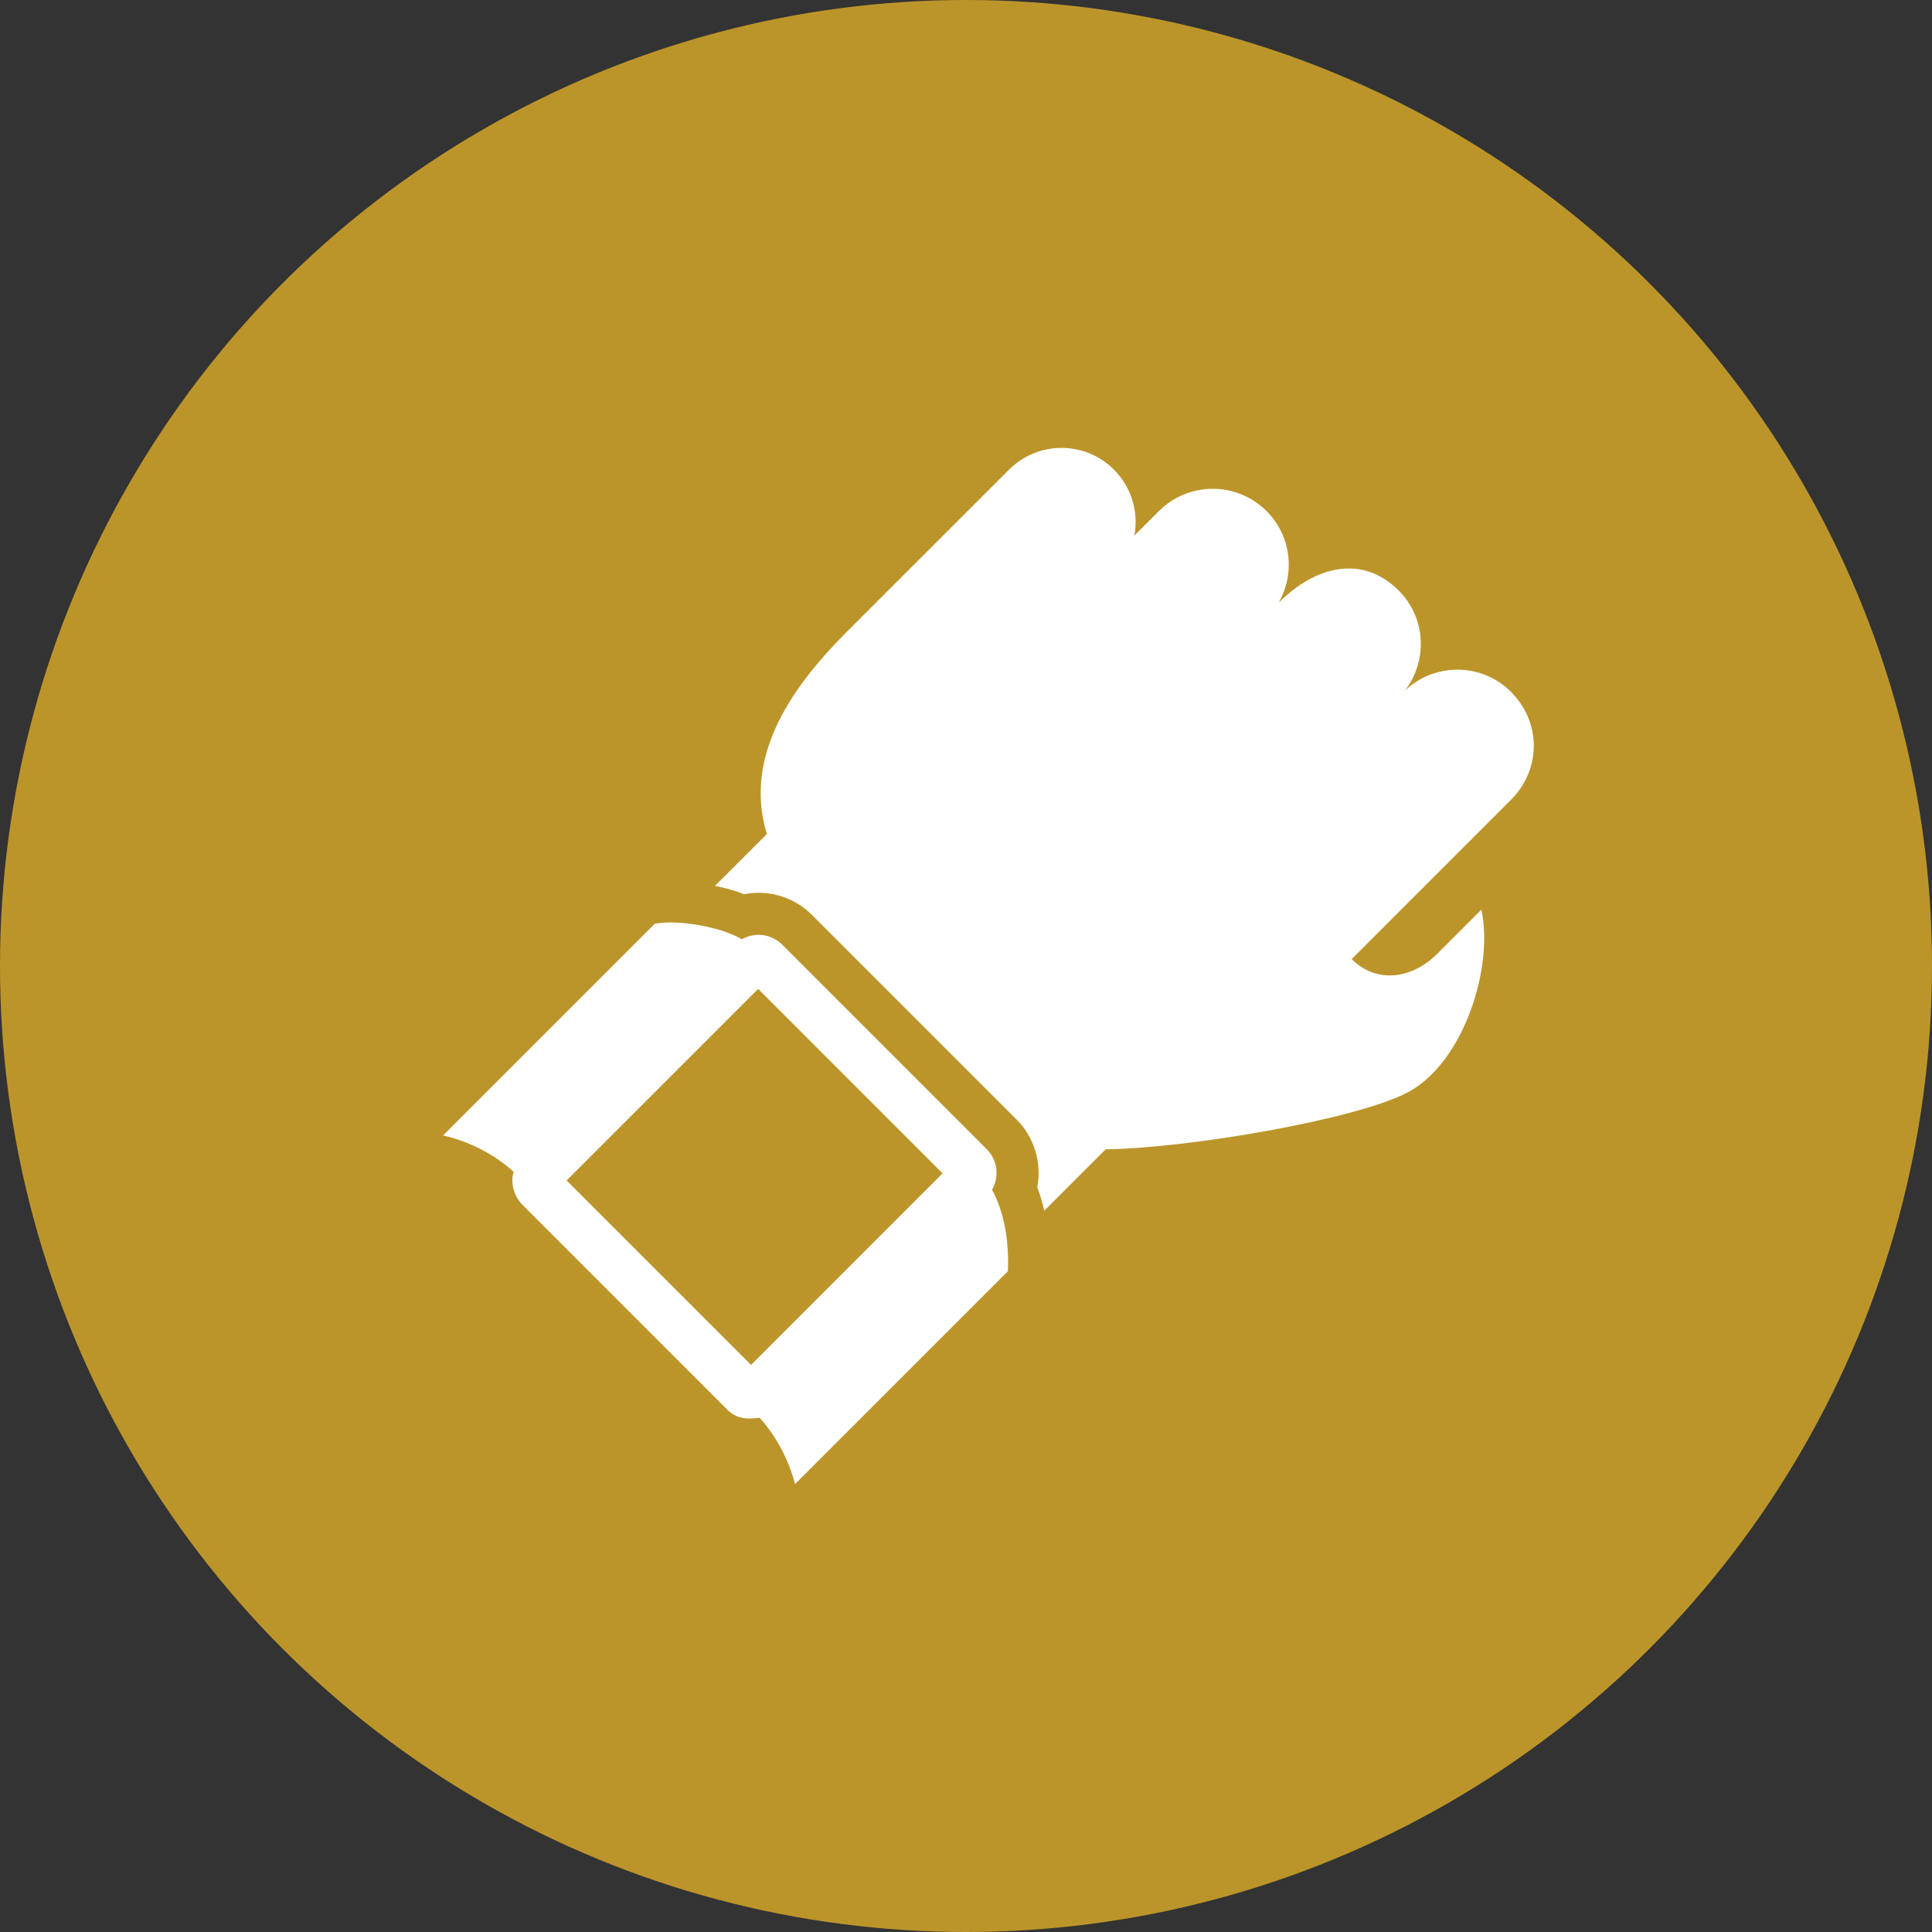 <?xml version="1.0" encoding="UTF-8"?>
<svg id="Livello_1" data-name="Livello 1" xmlns="http://www.w3.org/2000/svg" viewBox="0 0 318 318">
  <rect x="0" y="0" width="318" height="318" fill="#333333" stroke="none"/>
  <defs>
    <style>
      .cls-1 {
        fill: #fff;
      }

      .cls-2 {
        fill: #bc952a;
      }
    </style>
  </defs>
  <circle class="cls-2" cx="159" cy="159" r="159"/>
  <g>
    <path class="cls-1" d="M248.72,113.89c-4.83-4.84-12.62-4.87-17.52-.17,3.83-4.92,3.54-12.01-.99-16.53-5.94-5.94-13.66-4.08-19.76,2.02,2.75-4.79,2.12-10.98-1.97-15.08-4.9-4.9-12.84-4.9-17.74,0l-4.03,4.03c.71-3.82-.41-7.91-3.36-10.86-4.77-4.77-12.49-4.77-17.26,0l-26.7,26.69c-8.59,8.59-17.17,20.11-13.17,33.29l-8.53,8.53c1.68.34,3.29.78,4.79,1.37.78-.15,1.57-.23,2.38-.23,3.31,0,6.43,1.29,8.81,3.67l33.65,33.65c2.97,2.97,4.17,7.18,3.41,11.17.48,1.21.84,2.5,1.16,3.83l10.1-10.1c13.7-.18,41.39-4.93,49.74-9.39,9.31-4.96,14.16-20.77,12.09-30.05l-7.25,7.26c-4.13,4.12-9.96,5-14.09.87l26.23-26.23c5-5,4.99-12.75,0-17.73h0Z"/>
    <path class="cls-1" d="M162.43,189.17l-33.69-33.69c-1.08-1.07-2.48-1.61-3.89-1.61-.96,0-1.92.25-2.77.74-3.2-2.02-10.56-3.31-14.31-2.56l-34.84,34.84c3.67.81,8.07,2.76,11.62,5.99-.54,1.61-.07,4.01,1.57,5.55l33.35,33.36c1.77,1.91,3.65,1.8,5.56,1.57,3.02,3.32,4.93,7.4,5.83,10.91l35.04-35.04c.15-3.96-.27-9.07-2.61-13.39,1.21-2.12.94-4.86-.87-6.67h0ZM123.62,224.66l-30.36-30.36,31.53-31.53,30.35,30.36s-31.52,31.53-31.52,31.53Z"/>
  </g>
</svg>